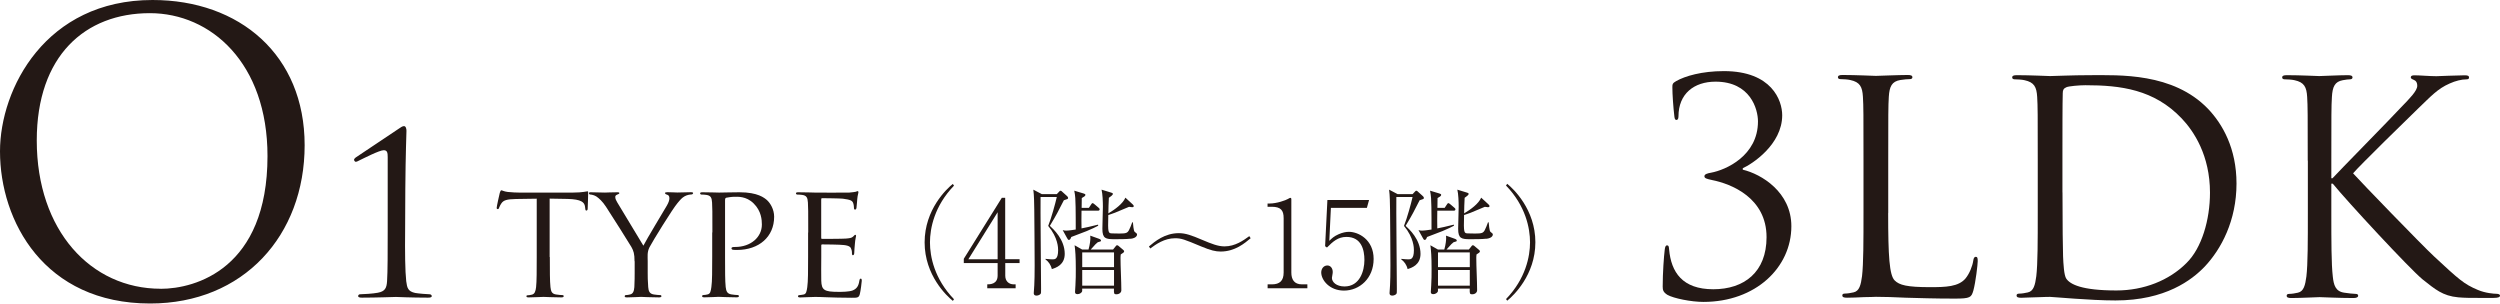 <?xml version="1.0" encoding="UTF-8"?><svg id="_イヤー_2" xmlns="http://www.w3.org/2000/svg" viewBox="0 0 393.08 47.72"><defs><style>.cls-1{fill:#231815;}</style></defs><g id="_イヤー_2-2"><g><g><path class="cls-1" d="M149.81,47.3c-.95-.76-4.43-4.01-4.43-9.19s3.48-8.43,4.43-9.19l.19,.27c-3.1,3.21-3.78,6.73-3.78,8.93s.68,5.72,3.78,8.93l-.19,.27Z"/><path class="cls-1" d="M158.06,41.37v1.99c0,.87,.59,1.35,1.33,1.35h.3v.61h-4.46v-.61c.4,0,1.63,0,1.63-1.39v-1.96h-5.32v-.67l5.98-9.59h.53v9.65h2.26v.61h-2.26Zm-1.2-8l-4.6,7.39h4.6v-7.39Z"/><path class="cls-1" d="M167.27,31.49c-.17,.3-.89,1.73-1.04,2.01-.29,.53-.57,1.03-1.16,2.01,.55,.51,2.34,2.13,2.34,4.41,0,1.75-1.42,2.2-2.03,2.39-.15-.68-.55-1.2-.99-1.52l-.02-.09c.61,.06,.95,.08,1.16,.08,.32,0,.84-.02,.84-1.44,0-.34,0-1.94-1.56-3.82,.49-1.22,1.12-3.51,1.35-4.54h-2.55c-.04,1.06,.08,13.09,.08,14.46,0,.51,0,.65-.06,.74-.09,.17-.42,.3-.65,.3-.44,0-.44-.3-.44-.4,0-.15,.08-1.03,.08-1.22,.04-.82,.06-1.65,.06-3.13,0-2.75-.04-6.02-.06-8.76-.02-.99-.02-2.2-.15-3.15l1.33,.7h2.37l.32-.34c.11-.11,.15-.19,.27-.19,.1,0,.19,.09,.29,.19l.7,.63c.13,.11,.19,.21,.19,.3,0,.19-.08,.19-.67,.38Zm5.34,1.63h-2.56c-.02,1.22-.02,1.84,0,2.79,.61-.11,1.39-.29,2.6-.59l.02,.17c-.4,.21-.95,.49-1.8,.84-.38,.15-2.09,.8-2.43,.93-.13,.32-.19,.46-.38,.46-.13,0-.15-.06-.3-.32l-.67-1.22c.21,.06,.34,.08,.55,.08,.4,0,1.08-.11,1.5-.17,0-.72,0-3.02-.02-3.55-.02-1.12-.04-1.73-.21-2.56l1.46,.44c.21,.06,.29,.11,.29,.23,0,.17-.23,.3-.57,.49,0,.21,0,.34-.02,1.54h1.14l.29-.44c.11-.17,.19-.3,.28-.3,.11,0,.19,.08,.38,.23l.55,.47c.09,.08,.19,.15,.19,.28,0,.17-.15,.21-.29,.21Zm3.61,6.88c-.02,.21-.04,.28-.04,.53,0,1.42,.13,3.7,.13,5.11,0,.36-.34,.63-.76,.63s-.42-.13-.4-.89h-5c0,.36,.02,.4-.02,.47-.08,.17-.36,.4-.7,.4-.4,0-.4-.25-.4-.36,0-.08,.06-.84,.06-.99,.06-.87,.06-1.79,.06-2.64,0-1.94-.08-2.89-.19-3.7l1.18,.67h1.01c.23-.8,.29-1.48,.29-1.8,0-.11,0-.19-.02-.38l1.37,.49c.11,.04,.32,.11,.32,.28,0,.13-.04,.15-.51,.27-.19,.15-.38,.3-1.1,1.14h3.51l.34-.42c.09-.13,.17-.25,.3-.25,.1,0,.27,.13,.34,.21l.57,.48c.13,.11,.19,.17,.19,.28,0,.15-.23,.28-.53,.47Zm-1.06-.32h-5v2.32h5v-2.32Zm0,2.77h-5v2.47h5v-2.47Zm2.6-4.92c-.63,.08-1.82,.08-2.53,.08-1.37,0-1.9-.09-1.9-1.63,0-.55,.08-2.98,.08-3.48,0-.76-.04-1.99-.21-2.68l1.5,.46c.27,.08,.28,.15,.28,.21,0,.17-.38,.44-.63,.61-.04,.4-.08,2.11-.08,2.45,1.03-.61,2.28-1.52,2.68-2.47l1.12,1.03c.1,.09,.19,.19,.19,.3,0,.17-.17,.17-.25,.17s-.17-.02-.49-.06c-.34,.15-1.9,.8-2.22,.93-.59,.23-.89,.3-1.04,.36-.08,2.87-.02,2.87,.63,2.89,.25,0,.97,.02,1.12,.02,1.03,0,1.25-.08,1.5-.53,.15-.27,.38-.85,.51-1.23h.11c.02,.27,.11,1.37,.27,1.48,.34,.27,.38,.3,.38,.44,0,.06-.02,.55-1.03,.67Z"/><path class="cls-1" d="M196.64,37.46c-.93,.78-2.47,2.09-4.71,2.09-.8,0-1.54-.17-3.06-.8-2.68-1.12-3.12-1.29-4.12-1.29-1.67,0-3,.95-3.89,1.61l-.21-.32c.93-.78,2.47-2.09,4.71-2.09,1.04,0,1.99,.34,3.63,1.04,1.56,.66,2.53,1.04,3.55,1.04,1.67,0,2.98-.95,3.89-1.61l.21,.32Z"/><path class="cls-1" d="M199.31,45.32v-.61h.66c1.25,0,1.86-.57,1.86-1.86v-8.55c0-1.23-.44-1.79-1.88-1.79h-.65v-.51h.3c1.16,0,2.55-.51,2.91-.72,.13-.08,.28-.17,.4-.17,.09,0,.13,.09,.13,.19v11.55c0,1.08,.44,1.86,1.67,1.86h.85v.61h-6.27Z"/><path class="cls-1" d="M211.31,45.69c-2.26,0-3.57-1.65-3.57-2.85,0-.59,.38-1.1,.97-1.1,.46,0,.84,.4,.84,1.04,0,.25-.13,.78-.13,.91,0,.66,.7,1.35,1.98,1.35,2.41,0,3.13-2.45,3.13-4.16,0-1.6-.47-3.63-2.83-3.63-1.33,0-2.13,.74-3.06,1.67l-.29-.21,.36-7.26h6.55l-.34,1.23h-5.66l-.25,5.19c.42-.42,.74-.72,1.46-1.04,.61-.27,1.16-.38,1.63-.38,1.46,0,3.88,1.2,3.88,4.26s-2.22,4.98-4.67,4.98Z"/><path class="cls-1" d="M223.21,31.49c-.17,.3-.89,1.73-1.04,2.01-.29,.53-.57,1.03-1.16,2.01,.55,.51,2.34,2.13,2.34,4.41,0,1.75-1.42,2.2-2.03,2.39-.15-.68-.55-1.2-.99-1.52l-.02-.09c.61,.06,.95,.08,1.16,.08,.32,0,.84-.02,.84-1.44,0-.34,0-1.94-1.56-3.82,.49-1.22,1.12-3.51,1.35-4.54h-2.55c-.04,1.06,.08,13.09,.08,14.46,0,.51,0,.65-.06,.74-.09,.17-.42,.3-.65,.3-.44,0-.44-.3-.44-.4,0-.15,.08-1.03,.08-1.22,.04-.82,.06-1.65,.06-3.13,0-2.75-.04-6.02-.06-8.76-.02-.99-.02-2.2-.15-3.15l1.33,.7h2.37l.32-.34c.11-.11,.15-.19,.27-.19,.1,0,.19,.09,.29,.19l.7,.63c.13,.11,.19,.21,.19,.3,0,.19-.08,.19-.67,.38Zm5.34,1.63h-2.56c-.02,1.22-.02,1.84,0,2.79,.61-.11,1.39-.29,2.6-.59l.02,.17c-.4,.21-.95,.49-1.8,.84-.38,.15-2.09,.8-2.43,.93-.13,.32-.19,.46-.38,.46-.13,0-.15-.06-.3-.32l-.67-1.22c.21,.06,.34,.08,.55,.08,.4,0,1.08-.11,1.5-.17,0-.72,0-3.02-.02-3.55-.02-1.12-.04-1.73-.21-2.56l1.46,.44c.21,.06,.29,.11,.29,.23,0,.17-.23,.3-.57,.49,0,.21,0,.34-.02,1.54h1.14l.29-.44c.11-.17,.19-.3,.28-.3,.11,0,.19,.08,.38,.23l.55,.47c.09,.08,.19,.15,.19,.28,0,.17-.15,.21-.29,.21Zm3.61,6.88c-.02,.21-.04,.28-.04,.53,0,1.42,.13,3.7,.13,5.11,0,.36-.34,.63-.76,.63s-.42-.13-.4-.89h-5c0,.36,.02,.4-.02,.47-.08,.17-.36,.4-.7,.4-.4,0-.4-.25-.4-.36,0-.08,.06-.84,.06-.99,.06-.87,.06-1.79,.06-2.64,0-1.94-.08-2.89-.19-3.7l1.18,.67h1.01c.23-.8,.29-1.48,.29-1.8,0-.11,0-.19-.02-.38l1.37,.49c.11,.04,.32,.11,.32,.28,0,.13-.04,.15-.51,.27-.19,.15-.38,.3-1.1,1.14h3.51l.34-.42c.09-.13,.17-.25,.3-.25,.1,0,.27,.13,.34,.21l.57,.48c.13,.11,.19,.17,.19,.28,0,.15-.23,.28-.53,.47Zm-1.06-.32h-5v2.32h5v-2.32Zm0,2.77h-5v2.47h5v-2.47Zm2.6-4.92c-.63,.08-1.82,.08-2.53,.08-1.37,0-1.9-.09-1.9-1.63,0-.55,.08-2.98,.08-3.48,0-.76-.04-1.99-.21-2.68l1.5,.46c.27,.08,.28,.15,.28,.21,0,.17-.38,.44-.63,.61-.04,.4-.08,2.11-.08,2.45,1.03-.61,2.28-1.52,2.68-2.47l1.12,1.03c.1,.09,.19,.19,.19,.3,0,.17-.17,.17-.25,.17s-.17-.02-.49-.06c-.34,.15-1.9,.8-2.22,.93-.59,.23-.89,.3-1.04,.36-.08,2.87-.02,2.87,.63,2.89,.25,0,.97,.02,1.12,.02,1.03,0,1.25-.08,1.5-.53,.15-.27,.38-.85,.51-1.23h.11c.02,.27,.11,1.37,.27,1.48,.34,.27,.38,.3,.38,.44,0,.06-.02,.55-1.03,.67Z"/><path class="cls-1" d="M236.79,47.03c3.1-3.21,3.78-6.73,3.78-8.93s-.68-5.72-3.78-8.93l.19-.27c.95,.76,4.43,4.03,4.43,9.19s-3.48,8.43-4.43,9.19l-.19-.27Z"/></g><g><path class="cls-1" d="M23.98,0c13.69,0,23.92,8.64,23.92,22.83s-9.62,24.89-24.29,24.89C6.94,47.72,0,34.76,0,23.8,0,13.94,7.18,0,23.98,0Zm1.28,45.41c5.48,0,16.8-3.17,16.8-20.88,0-14.61-8.89-22.46-18.5-22.46C13.39,2.07,5.78,8.76,5.78,22.09c0,14.18,8.52,23.31,19.48,23.31Z"/><path class="cls-1" d="M63.7,36.15c-.04,3.5,0,6.51,.17,8.05,.14,1.09,.28,1.61,1.4,1.86,.52,.1,2,.21,2.31,.21,.14,0,.31,.14,.31,.28,0,.18-.17,.25-.59,.25-2.63,0-4.87-.11-5.04-.11s-3.12,.11-5.36,.11c-.38,0-.59-.07-.59-.25,0-.14,.14-.28,.28-.28,.42,0,2.14-.1,2.8-.24,1.16-.21,1.4-.74,1.47-1.82,.1-1.54,.1-4.55,.1-8.05v-11.45c0-.7-.07-1.09-.63-1.09-.67,0-3.12,1.26-3.99,1.68-.17,.1-.28,.14-.42,.14-.1,0-.25-.18-.25-.32,0-.1,.1-.24,.25-.35l6.76-4.52c.31-.21,.59-.42,.84-.42,.28,0,.39,.39,.39,.74,0,.28-.14,3.75-.18,9.1l-.03,6.48Z"/></g><g><path class="cls-1" d="M269.19,28.31c-.88-.19-1.2-.28-1.2-.6s.46-.46,1.06-.56c2.27-.42,7.36-2.64,7.36-8.06,0-1.94-1.2-6.25-6.67-6.25-3.38,0-5.83,1.9-5.83,5.46,0,.46-.18,.56-.32,.56s-.28-.09-.32-.51c-.18-1.48-.32-3.56-.32-4.63,0-.42,0-.65,.6-.97,1.39-.79,4.03-1.57,7.5-1.57,7.55,0,9.17,4.63,9.17,6.94,0,4.63-4.77,7.69-6.2,8.33v.23c2.92,.69,7.64,3.52,7.64,8.89,0,6.48-5.6,11.9-13.84,11.9-1.9,0-4.68-.56-5.65-1.11-.65-.42-.74-.74-.74-1.3,0-2.18,.19-4.77,.32-5.79,.05-.46,.14-.69,.37-.69s.28,.14,.32,.65c.32,3.56,2.08,6.25,6.94,6.25s8.38-2.69,8.38-8.19c0-6.2-5.56-8.38-8.57-8.98Z"/><path class="cls-1" d="M296.88,33.49c0,6.81,.19,9.77,1.02,10.6,.74,.74,1.94,1.06,5.56,1.06,2.45,0,4.49-.05,5.6-1.39,.6-.74,1.07-1.9,1.2-2.78,.05-.37,.14-.6,.42-.6,.23,0,.28,.19,.28,.69s-.32,3.29-.69,4.63c-.32,1.06-.46,1.25-2.92,1.25-3.33,0-5.74-.09-7.68-.14-1.94-.09-3.38-.14-4.72-.14-.18,0-.97,.05-1.9,.05-.93,.05-1.94,.09-2.64,.09-.51,0-.74-.09-.74-.37,0-.14,.09-.28,.37-.28,.42,0,.97-.09,1.39-.19,.93-.19,1.16-1.2,1.34-2.55,.23-1.94,.23-5.6,.23-10.05v-8.15c0-7.22,0-8.52-.09-10-.09-1.57-.46-2.31-1.99-2.64-.37-.09-1.16-.14-1.57-.14-.18,0-.37-.09-.37-.28,0-.28,.23-.37,.74-.37,2.08,0,5,.14,5.23,.14s3.61-.14,5-.14c.51,0,.74,.09,.74,.37,0,.19-.19,.28-.37,.28-.32,0-.97,.05-1.53,.14-1.34,.23-1.71,1.02-1.81,2.64-.09,1.48-.09,2.78-.09,10v8.24Z"/><path class="cls-1" d="M320.4,25.25c0-7.22,0-8.52-.09-10-.09-1.57-.46-2.31-1.99-2.64-.37-.09-1.16-.14-1.57-.14-.18,0-.37-.09-.37-.28,0-.28,.23-.37,.74-.37,2.08,0,5,.14,5.23,.14,.56,0,3.47-.14,6.25-.14,4.58,0,13.06-.42,18.56,5.28,2.31,2.41,4.49,6.25,4.49,11.76,0,5.83-2.41,10.32-5,13.06-1.99,2.08-6.16,5.32-14.03,5.32-1.99,0-4.44-.14-6.44-.28-2.04-.14-3.61-.28-3.84-.28-.09,0-.88,0-1.85,.05-.93,0-1.99,.09-2.68,.09-.51,0-.74-.09-.74-.37,0-.14,.09-.28,.37-.28,.42,0,.97-.09,1.39-.19,.93-.19,1.16-1.2,1.34-2.55,.23-1.94,.23-5.6,.23-10.05v-8.15Zm3.89,5c0,4.91,.05,9.17,.09,10.05,.05,1.16,.14,3.01,.51,3.52,.6,.88,2.41,1.85,7.87,1.85,4.31,0,8.29-1.57,11.02-4.31,2.41-2.36,3.7-6.81,3.7-11.06,0-5.88-2.55-9.68-4.44-11.67-4.35-4.58-9.63-5.23-15.14-5.23-.93,0-2.64,.14-3.01,.32-.42,.19-.56,.42-.56,.93-.05,1.57-.05,6.3-.05,9.86v5.74Z"/><path class="cls-1" d="M362.85,25.25c0-7.22,0-8.52-.09-10-.09-1.57-.46-2.31-1.99-2.64-.37-.09-1.16-.14-1.57-.14-.18,0-.37-.09-.37-.28,0-.28,.23-.37,.74-.37,2.08,0,4.82,.14,5.09,.14,.42,0,3.1-.14,4.49-.14,.51,0,.74,.09,.74,.37,0,.19-.19,.28-.37,.28-.32,0-.6,.05-1.16,.14-1.25,.23-1.62,1.02-1.71,2.64-.09,1.48-.09,2.78-.09,10v2.78h.18c.79-.88,9.17-9.4,10.83-11.2,1.3-1.34,2.5-2.55,2.5-3.33,0-.56-.23-.83-.6-.97-.23-.09-.42-.19-.42-.37,0-.23,.23-.32,.56-.32,.93,0,2.36,.14,3.47,.14,.23,0,3.29-.14,4.44-.14,.51,0,.69,.09,.69,.32s-.09,.32-.46,.32c-.69,0-1.67,.23-2.59,.65-1.9,.83-2.92,1.99-5,3.98-1.16,1.11-9.21,8.98-10.18,10.14,1.2,1.34,10.83,11.3,12.73,13.06,3.89,3.61,4.68,4.35,6.9,5.28,1.2,.51,2.55,.6,2.87,.6s.6,.09,.6,.28c0,.23-.23,.37-1.02,.37h-2.36c-1.3,0-2.18,0-3.19-.09-2.45-.23-3.61-1.25-5.6-2.82-2.08-1.71-11.9-12.31-14.12-15.05h-.23v4.54c0,4.44,0,8.1,.23,10.05,.14,1.34,.42,2.36,1.81,2.55,.65,.09,1.39,.19,1.81,.19,.28,0,.37,.14,.37,.28,0,.23-.23,.37-.74,.37-2.27,0-4.95-.14-5.32-.14s-3.06,.14-4.44,.14c-.51,0-.74-.09-.74-.37,0-.14,.09-.28,.37-.28,.42,0,.97-.09,1.39-.19,.93-.19,1.16-1.2,1.34-2.55,.23-1.94,.23-5.6,.23-10.05v-8.15Z"/></g><g><path class="cls-1" d="M86.45,40.41c0,2.11,0,3.83,.1,4.73,.08,.64,.18,1.05,.87,1.16,.31,.05,.82,.1,1.03,.1,.15,0,.18,.1,.18,.18,0,.1-.1,.18-.36,.18-1.23,0-2.67-.08-2.8-.08-.1,0-1.67,.08-2.34,.08-.26,0-.36-.05-.36-.18,0-.08,.05-.15,.18-.15,.21,0,.46-.05,.67-.1,.46-.1,.59-.54,.67-1.18,.1-.9,.1-2.62,.1-4.73v-9.18l-3.27,.05c-1.41,.03-1.95,.18-2.29,.69-.26,.39-.28,.54-.36,.69-.05,.18-.13,.21-.23,.21-.05,0-.15-.05-.15-.18,0-.23,.44-2.19,.49-2.37,.03-.13,.15-.41,.23-.41,.15,0,.39,.18,1,.26,.64,.08,1.52,.1,1.77,.1h8.54c.75,0,1.26-.05,1.62-.1,.33-.05,.54-.1,.64-.1s.1,.13,.1,.26c0,.67-.08,2.24-.08,2.49,0,.18-.1,.28-.21,.28s-.15-.08-.18-.39l-.03-.23c-.08-.67-.57-1.16-2.73-1.21l-2.83-.05v9.18Z"/><path class="cls-1" d="M99.77,41.08c0-1.18-.15-1.62-.49-2.24-.18-.33-3.24-5.19-4.01-6.35-.54-.82-1.08-1.31-1.49-1.59-.33-.21-.77-.31-.95-.31-.13,0-.23-.1-.23-.21s.08-.15,.28-.15c.44,0,2.13,.05,2.24,.05,.15,0,1.08-.05,1.95-.05,.26,0,.31,.05,.31,.15,0,.08-.15,.15-.36,.23-.18,.08-.28,.18-.28,.36,0,.31,.15,.57,.31,.85l4.11,6.81c.46-.93,3.29-5.61,3.7-6.32,.28-.49,.39-.85,.39-1.13,0-.31-.1-.49-.36-.57-.21-.05-.33-.15-.33-.26,0-.08,.13-.13,.36-.13,.59,0,1.39,.05,1.57,.05,.15,0,1.77-.05,2.21-.05,.15,0,.28,.05,.28,.13,0,.1-.1,.23-.28,.23-.26,0-.69,.08-1.05,.28-.44,.26-.64,.49-1.13,1.08-.75,.87-3.93,6.02-4.4,6.94-.39,.77-.28,1.47-.28,2.19v1.88c0,.36,0,1.29,.08,2.19,.05,.64,.21,1.05,.87,1.16,.31,.05,.82,.1,1.03,.1,.13,0,.18,.1,.18,.18,0,.1-.13,.18-.36,.18-1.26,0-2.73-.08-2.85-.08-.1,0-1.54,.08-2.21,.08-.26,0-.36-.05-.36-.18,0-.08,.05-.18,.18-.18,.21,0,.46-.05,.67-.1,.46-.1,.62-.51,.67-1.16,.05-.9,.05-1.83,.05-2.19v-1.88Z"/><path class="cls-1" d="M112.01,36.56c0-3.39,0-4.01-.05-4.71-.05-.75-.18-1.11-.93-1.21-.18-.03-.57-.05-.77-.05-.08,0-.18-.1-.18-.18,0-.13,.1-.18,.36-.18,1.03,0,2.44,.05,2.62,.05,.49,0,2.19-.05,3.21-.05,2.91,0,3.93,.9,4.32,1.23,.51,.46,1.13,1.44,1.13,2.62,0,3.14-2.37,5.22-5.84,5.22-.13,0-.51,0-.64-.03-.1,0-.23-.1-.23-.21,0-.18,.13-.23,.59-.23,2.44,0,4.19-1.54,4.19-3.52,0-.72-.08-2.13-1.29-3.32-1.18-1.18-2.55-1.05-3.06-1.05-.39,0-1.03,.1-1.26,.15-.13,.03-.18,.18-.18,.41v8.9c0,2.11,0,3.83,.1,4.73,.08,.64,.21,1.05,.9,1.16,.31,.05,.8,.1,1,.1,.13,0,.18,.1,.18,.18,0,.1-.1,.18-.36,.18-1.23,0-2.73-.08-2.83-.08-.08,0-1.54,.08-2.24,.08-.23,0-.36-.05-.36-.18,0-.08,.05-.18,.18-.18,.21,0,.49-.05,.69-.1,.44-.1,.49-.51,.59-1.16,.13-.9,.13-2.62,.13-4.73v-3.86Z"/><path class="cls-1" d="M127.08,36.56c0-3.39,0-4.01-.05-4.71-.05-.75-.18-1.11-.93-1.21-.18-.03-.57-.05-.77-.05-.08,0-.18-.1-.18-.18,0-.13,.1-.18,.36-.18,1.03,0,2.49,.05,2.62,.05,.15,0,4.88,.03,5.4,0,.44-.03,.85-.1,1.03-.13,.1-.03,.21-.1,.31-.1,.08,0,.1,.1,.1,.21,0,.15-.13,.41-.18,1.03-.03,.21-.08,1.18-.13,1.44-.03,.1-.1,.23-.21,.23-.13,0-.18-.1-.18-.28,0-.15-.03-.51-.13-.77-.15-.36-.39-.51-1.62-.67-.39-.05-3.01-.08-3.27-.08-.1,0-.13,.08-.13,.23v5.94c0,.15,0,.23,.13,.23,.28,0,3.27,0,3.78-.05,.54-.05,.87-.08,1.11-.31,.15-.15,.26-.28,.33-.28s.13,.05,.13,.18-.13,.49-.18,1.21c-.05,.44-.1,1.26-.1,1.41,0,.18-.05,.41-.21,.41-.1,0-.15-.08-.15-.21,0-.21,0-.44-.1-.72-.08-.31-.28-.57-1.16-.67-.62-.08-3.03-.1-3.42-.1-.13,0-.15,.08-.15,.15v1.83c0,.75-.03,3.29,0,3.73,.05,1.47,.46,1.75,2.7,1.75,.59,0,1.67,0,2.26-.23,.59-.26,.9-.64,1.03-1.52,.05-.26,.1-.33,.23-.33s.15,.18,.15,.33-.18,1.65-.31,2.11c-.15,.57-.39,.57-1.26,.57-1.7,0-3.01-.05-3.93-.08-.95-.05-1.54-.05-1.88-.05-.05,0-.49,0-.98,.03-.44,.03-.95,.05-1.31,.05-.23,0-.36-.05-.36-.18,0-.08,.05-.18,.18-.18,.21,0,.49-.08,.69-.1,.44-.08,.49-.51,.59-1.16,.13-.9,.13-2.62,.13-4.73v-3.86Z"/></g></g></g></svg>